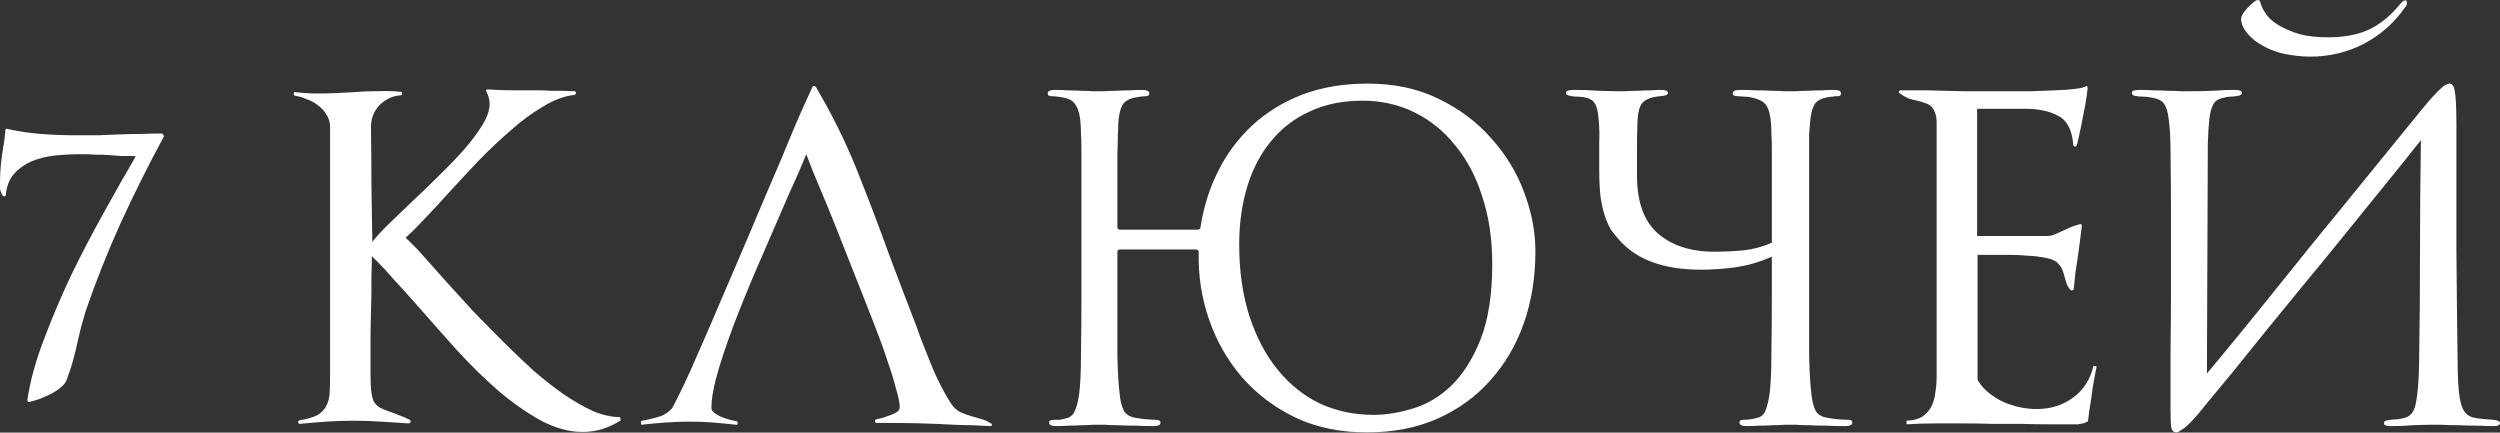 <?xml version="1.0" encoding="UTF-8"?> <svg xmlns="http://www.w3.org/2000/svg" width="1335" height="231" viewBox="0 0 1335 231" fill="none"><rect x="0" y="0" width="1335" height="231" fill="#333333" stroke="none"/> <path d="M87.608 72.727C79.447 87.768 71.767 103.13 64.566 118.811C57.525 134.332 51.285 150.014 45.844 165.855C45.044 168.576 44.244 171.296 43.444 174.016C42.804 176.576 42.164 179.297 41.524 182.177C40.724 185.857 39.844 189.457 38.884 192.978C37.923 196.338 36.803 199.698 35.523 203.059C34.883 204.499 33.763 205.859 32.163 207.139C30.563 208.419 28.803 209.539 26.883 210.499C24.962 211.46 22.962 212.34 20.882 213.14C18.962 213.78 17.282 214.26 15.841 214.58C15.041 214.9 14.641 214.5 14.641 213.38C16.081 203.619 18.962 193.058 23.282 181.697C27.602 170.176 32.483 158.655 37.923 147.134C43.524 135.613 49.365 124.411 55.445 113.53C61.526 102.489 67.206 92.489 72.487 83.528C72.007 83.368 71.287 83.288 70.326 83.288C68.566 83.288 66.646 83.288 64.566 83.288C62.486 83.128 60.326 82.968 58.085 82.808C56.005 82.648 53.605 82.568 50.885 82.568C48.164 82.408 45.684 82.328 43.444 82.328C38.644 82.328 33.923 82.568 29.283 83.048C24.802 83.528 20.642 84.568 16.802 86.168C13.121 87.768 10.001 90.008 7.441 92.889C5.04 95.609 3.6 99.289 3.12 103.93C3.12 104.41 2.88 104.73 2.4 104.89C2.08 104.89 1.76 104.73 1.44 104.41C0.64 103.13 0.16 101.929 0 100.809C0 99.689 0 98.489 0 97.209C0 94.009 0.16 90.888 0.48 87.848C0.8 84.808 1.2 81.767 1.68 78.727C2 77.127 2.24 75.607 2.4 74.167C2.56 72.727 2.72 71.207 2.88 69.606C2.88 68.806 3.28 68.566 4.08 68.886C9.841 70.166 15.761 71.047 21.842 71.527C28.083 72.007 34.243 72.247 40.324 72.247C44.484 72.247 48.484 72.247 52.325 72.247C56.325 72.087 60.326 71.927 64.326 71.767C68.166 71.607 71.927 71.527 75.607 71.527C79.287 71.367 82.968 71.287 86.648 71.287L87.608 72.727Z" fill="white"></path> <path d="M331.547 224.421C325.147 228.581 318.346 230.661 311.146 230.661C303.785 230.661 296.264 228.581 288.583 224.421C281.063 220.26 273.542 214.98 266.021 208.579C258.661 202.179 251.38 195.058 244.179 187.217C237.139 179.377 230.338 171.696 223.778 164.175C218.977 158.735 214.497 153.774 210.336 149.294C206.336 144.653 202.416 140.493 198.575 136.813C198.575 140.013 198.495 143.293 198.335 146.654C198.335 149.854 198.335 153.054 198.335 156.254C198.175 163.615 198.015 170.896 197.855 178.096C197.855 185.297 197.855 192.498 197.855 199.698C197.855 203.859 198.015 207.139 198.335 209.539C198.655 211.94 199.215 213.78 200.015 215.06C200.975 216.34 202.096 217.3 203.376 217.94C204.656 218.58 206.256 219.22 208.176 219.86C209.776 220.34 211.456 220.98 213.217 221.78C215.137 222.421 216.977 223.221 218.737 224.181C219.217 224.501 219.377 224.901 219.217 225.381C219.057 225.861 218.737 226.101 218.257 226.101C213.297 225.781 208.336 225.461 203.376 225.141C198.415 224.821 193.535 224.661 188.734 224.661C183.934 224.661 179.133 224.821 174.333 225.141C169.693 225.461 164.972 225.861 160.172 226.341C159.692 226.341 159.372 226.101 159.212 225.621C159.212 224.981 159.452 224.581 159.932 224.421C163.932 223.781 167.052 222.901 169.292 221.78C171.533 220.5 173.133 218.9 174.093 216.98C175.213 215.06 175.853 212.74 176.013 210.019C176.173 207.299 176.253 204.099 176.253 200.418V67.686C176.253 65.286 175.613 63.126 174.333 61.206C173.213 59.285 171.773 57.685 170.013 56.405C168.252 54.965 166.252 53.845 164.012 53.045C161.772 52.085 159.612 51.445 157.531 51.125C157.051 50.965 156.811 50.565 156.811 49.925C156.971 49.285 157.291 49.044 157.771 49.205C161.772 49.685 166.012 49.925 170.493 49.925C173.533 49.925 176.573 49.845 179.613 49.685C182.814 49.525 186.014 49.365 189.214 49.205C192.575 48.885 196.175 48.724 200.015 48.724C203.856 48.565 207.456 48.565 210.816 48.724C211.296 48.724 211.776 48.804 212.256 48.965C212.896 48.965 213.457 48.965 213.937 48.965C214.417 48.965 214.657 49.285 214.657 49.925C214.657 50.565 214.417 50.885 213.937 50.885C209.616 51.205 205.856 52.965 202.656 56.165C199.615 59.365 198.095 63.286 198.095 67.926C198.255 78.487 198.335 88.728 198.335 98.649C198.495 108.41 198.655 118.571 198.815 129.132C201.375 125.932 204.656 122.411 208.656 118.571C212.656 114.731 216.497 111.05 220.177 107.53C224.818 103.21 229.538 98.649 234.338 93.849C239.299 89.048 243.779 84.408 247.78 79.927C251.78 75.287 255.06 70.886 257.621 66.726C260.181 62.566 261.461 58.805 261.461 55.445C261.461 53.365 260.901 51.205 259.781 48.965C259.301 48.164 259.541 47.764 260.501 47.764C265.301 48.084 270.022 48.245 274.662 48.245C279.303 48.245 283.943 48.245 288.583 48.245C290.504 48.245 292.344 48.325 294.104 48.484C296.024 48.484 297.864 48.484 299.625 48.484L306.825 48.724C307.305 48.724 307.545 49.044 307.545 49.685C307.545 50.165 307.305 50.485 306.825 50.645C301.385 51.285 295.784 53.365 290.024 56.885C284.263 60.246 278.503 64.486 272.742 69.606C266.981 74.567 261.221 80.007 255.46 85.928C249.86 91.849 244.499 97.609 239.379 103.21C235.379 107.69 231.378 112.01 227.378 116.171C223.537 120.331 219.937 123.931 216.577 126.972C219.617 129.692 222.897 133.052 226.418 137.053C229.938 141.053 233.778 145.373 237.939 150.014C242.579 155.134 247.46 160.495 252.58 166.095C257.861 171.536 263.221 176.976 268.662 182.417C274.102 187.857 279.543 193.058 284.983 198.018C290.584 202.819 296.024 207.059 301.305 210.739C306.745 214.42 311.946 217.38 316.906 219.62C322.027 221.7 326.747 222.741 331.067 222.741L331.547 224.421Z" fill="white"></path> <path d="M342.219 224.901C343.019 224.581 343.739 224.421 344.379 224.421C345.019 224.261 345.739 224.101 346.539 223.941C348.62 223.461 350.7 222.901 352.78 222.26C354.86 221.46 356.78 220.18 358.541 218.42C359.181 217.62 360.381 215.38 362.141 211.7C364.061 208.019 366.301 203.299 368.862 197.538C371.422 191.778 374.302 185.217 377.502 177.856C380.703 170.336 384.063 162.495 387.583 154.334C391.104 146.013 394.704 137.613 398.384 129.132C402.065 120.491 405.585 112.17 408.945 104.17C411.665 97.769 414.306 91.609 416.866 85.688C419.426 79.607 421.746 74.007 423.827 68.886C426.067 63.606 428.067 59.045 429.827 55.205C431.587 51.365 432.947 48.404 433.907 46.324C434.068 46.004 434.308 45.844 434.628 45.844C434.948 45.844 435.268 46.004 435.588 46.324C444.228 60.886 451.589 75.767 457.67 90.968C463.75 106.17 469.591 121.531 475.191 137.053C477.432 142.973 479.672 148.894 481.912 154.814C484.152 160.735 486.392 166.575 488.633 172.336C489.113 173.456 489.593 174.736 490.073 176.176C490.553 177.616 491.033 178.977 491.513 180.257C493.753 186.017 496.153 192.018 498.713 198.258C501.434 204.339 504.234 209.699 507.114 214.34C508.874 217.22 510.795 219.14 512.875 220.1C514.955 221.06 517.195 221.86 519.595 222.501C520.876 222.821 522.236 223.221 523.676 223.701C525.276 224.021 527.116 224.821 529.196 226.101C529.676 226.421 529.836 226.741 529.676 227.061C529.516 227.381 529.196 227.541 528.716 227.541C525.516 227.381 522.316 227.221 519.115 227.061C515.915 227.061 512.715 226.981 509.514 226.821C503.914 226.501 498.313 226.261 492.713 226.101C487.272 225.941 481.592 225.861 475.671 225.861H467.991C467.671 225.861 467.431 225.621 467.271 225.141C467.271 224.501 467.431 224.101 467.751 223.941C468.551 223.781 469.671 223.541 471.111 223.221C472.551 222.741 473.911 222.26 475.191 221.78C476.631 221.3 477.832 220.74 478.792 220.1C479.912 219.3 480.472 218.42 480.472 217.46C480.472 215.38 479.832 212.18 478.552 207.859C477.432 203.379 475.831 198.178 473.751 192.258C471.831 186.337 469.511 179.937 466.791 173.056C464.07 166.015 461.27 158.895 458.39 151.694C455.509 144.333 452.629 137.053 449.749 129.852C446.869 122.491 444.148 115.691 441.588 109.45C438.868 103.05 436.628 97.689 434.868 93.369C433.107 89.048 431.667 85.368 430.547 82.328C429.267 85.528 427.827 88.968 426.227 92.648C424.627 96.329 422.866 100.249 420.946 104.41C416.946 113.69 412.546 123.851 407.745 134.892C402.945 145.773 398.464 156.494 394.304 167.055C390.143 177.616 386.703 187.377 383.983 196.338C381.263 205.299 379.903 212.5 379.903 217.94C379.903 218.9 380.463 219.78 381.583 220.58C382.703 221.38 383.983 222.1 385.423 222.741C386.863 223.221 388.303 223.701 389.743 224.181C391.344 224.501 392.544 224.741 393.344 224.901C393.824 225.061 393.984 225.461 393.824 226.101C393.824 226.741 393.584 226.981 393.104 226.821C388.943 226.341 384.783 225.941 380.623 225.621C376.462 225.301 372.302 225.141 368.141 225.141C363.981 225.141 359.741 225.301 355.42 225.621C351.1 225.941 346.779 226.341 342.459 226.821L342.219 224.901Z" fill="white"></path> <path d="M733.496 221.54C740.057 221.54 747.018 220.42 754.378 218.18C761.899 215.94 768.78 211.86 775.02 205.939C781.261 199.858 786.461 191.618 790.622 181.217C794.782 170.656 796.862 157.215 796.862 140.893C796.862 127.772 795.102 115.851 791.582 105.13C788.221 94.409 783.421 85.288 777.18 77.767C771.1 70.087 763.819 64.166 755.338 60.005C746.858 55.845 737.577 53.765 727.496 53.765C716.935 53.765 707.574 55.685 699.413 59.526C691.252 63.206 684.372 68.486 678.771 75.367C673.171 82.088 668.93 90.168 666.05 99.609C663.17 109.05 661.73 119.371 661.73 130.572C661.73 144.813 663.57 157.615 667.25 168.976C670.931 180.177 675.971 189.697 682.372 197.538C688.772 205.379 696.293 211.379 704.934 215.54C713.735 219.54 723.255 221.54 733.496 221.54ZM597.164 65.526C597.164 67.446 597.084 69.766 596.924 72.487C596.924 75.047 596.844 78.327 596.684 82.328C596.684 86.168 596.684 90.808 596.684 96.249C596.684 101.689 596.684 108.09 596.684 115.451V121.211C596.684 122.171 597.164 122.651 598.124 122.651H639.408C640.528 122.651 641.088 122.171 641.088 121.211C642.688 110.65 645.808 100.729 650.449 91.448C655.089 82.168 661.09 74.087 668.45 67.206C675.971 60.166 684.852 54.645 695.093 50.645C705.494 46.644 717.255 44.644 730.376 44.644C744.617 44.644 757.259 47.364 768.3 52.805C779.501 58.245 788.861 65.286 796.382 73.927C804.063 82.408 809.903 92.008 813.904 102.729C817.904 113.29 819.904 123.851 819.904 134.412C819.904 148.174 817.824 160.975 813.664 172.816C809.503 184.497 803.503 194.658 795.662 203.299C787.981 211.94 778.541 218.74 767.339 223.701C756.298 228.501 743.817 230.901 729.896 230.901C715.655 230.901 702.934 228.261 691.733 222.981C680.531 217.54 671.011 210.339 663.17 201.379C655.489 192.418 649.649 182.177 645.648 170.656C641.648 159.135 639.808 147.134 640.128 134.652C640.128 133.692 639.568 133.212 638.448 133.212H598.124C597.164 133.212 596.684 133.692 596.684 134.652V158.655C596.684 170.176 596.684 180.417 596.684 189.377C596.844 198.178 597.244 205.139 597.884 210.259C598.204 213.78 598.924 216.74 600.044 219.14C601.164 221.38 603.484 222.741 607.005 223.221C608.765 223.541 610.605 223.781 612.525 223.941C614.605 224.101 616.046 224.181 616.846 224.181C618.766 224.181 619.726 224.661 619.726 225.621C619.726 226.901 618.526 227.541 616.126 227.541C612.925 227.541 609.645 227.461 606.285 227.301C602.924 227.301 599.804 227.221 596.924 227.061C594.204 227.061 591.883 226.981 589.963 226.821C588.043 226.821 586.923 226.821 586.603 226.821C586.283 226.821 585.243 226.821 583.483 226.821C581.882 226.981 579.882 227.061 577.482 227.061C575.242 227.221 572.842 227.301 570.281 227.301C567.881 227.461 565.801 227.541 564.041 227.541C561.481 227.541 560.2 226.901 560.2 225.621C560.2 224.661 561.08 224.181 562.841 224.181C563.641 224.181 564.601 224.181 565.721 224.181C566.841 224.021 567.961 223.781 569.081 223.461C571.481 222.981 573.162 221.54 574.122 219.14C575.082 216.74 575.802 213.78 576.282 210.259C576.922 205.139 577.242 198.178 577.242 189.377C577.402 180.417 577.482 170.176 577.482 158.655V116.891C577.482 107.61 577.482 100.089 577.482 94.329C577.482 88.408 577.482 83.688 577.482 80.167C577.482 76.487 577.402 73.607 577.242 71.527C577.242 69.446 577.162 67.446 577.002 65.526C576.682 61.366 575.882 58.325 574.602 56.405C573.482 54.325 571.561 52.965 568.841 52.325C567.561 52.005 566.201 51.765 564.761 51.605C563.321 51.445 562.201 51.365 561.4 51.365C560.12 51.365 559.48 50.885 559.48 49.925C559.48 48.645 560.76 48.004 563.321 48.004C565.241 48.004 567.481 48.084 570.041 48.245C572.602 48.245 575.082 48.325 577.482 48.484C579.882 48.484 581.882 48.565 583.483 48.724C585.243 48.724 586.283 48.724 586.603 48.724C586.923 48.724 587.963 48.724 589.723 48.724C591.483 48.565 593.563 48.484 595.964 48.484C598.364 48.325 600.844 48.245 603.404 48.245C605.965 48.084 608.125 48.004 609.885 48.004C612.445 48.004 613.725 48.645 613.725 49.925C613.725 50.885 613.085 51.365 611.805 51.365C610.525 51.365 608.605 51.605 606.045 52.085C602.844 52.725 600.604 54.085 599.324 56.165C598.204 58.245 597.484 61.366 597.164 65.526Z" fill="white"></path> <path d="M966.083 158.655C966.083 170.176 966.083 180.417 966.083 189.377C966.243 198.178 966.643 205.139 967.284 210.259C967.604 213.78 968.324 216.74 969.444 219.14C970.564 221.38 972.884 222.741 976.404 223.221C978.165 223.541 980.085 223.781 982.165 223.941C984.405 224.101 986.085 224.181 987.205 224.181C988.486 224.181 989.126 224.661 989.126 225.621C989.126 226.901 987.845 227.541 985.285 227.541C981.925 227.541 978.565 227.461 975.204 227.301C971.844 227.301 968.804 227.221 966.083 227.061C963.363 227.061 961.043 226.981 959.123 226.821C957.363 226.821 956.323 226.821 956.002 226.821C955.682 226.821 954.642 226.821 952.882 226.821C951.122 226.981 949.042 227.061 946.642 227.061C944.241 227.221 941.761 227.301 939.201 227.301C936.641 227.461 934.481 227.541 932.72 227.541C930.16 227.541 928.88 226.901 928.88 225.621C928.88 224.661 929.52 224.181 930.8 224.181C931.92 224.181 933.12 224.101 934.401 223.941C935.681 223.781 936.881 223.541 938.001 223.221C940.401 222.741 942.001 221.38 942.801 219.14C943.761 216.74 944.481 213.78 944.961 210.259C945.602 205.139 945.922 198.098 945.922 189.137C946.082 180.177 946.162 169.776 946.162 157.935V137.053C940.561 139.613 934.48 141.453 927.92 142.573C921.359 143.533 914.799 144.013 908.238 144.013C888.076 144.013 873.355 138.493 864.074 127.452C862.794 126.012 861.514 124.411 860.234 122.651C859.114 120.731 858.073 118.411 857.113 115.691C856.153 112.81 855.353 109.37 854.713 105.37C854.233 101.209 853.993 96.249 853.993 90.488C853.993 85.368 853.993 80.727 853.993 76.567C854.153 72.407 854.073 68.406 853.753 64.566C853.433 59.925 852.713 56.805 851.593 55.205C850.633 53.445 848.553 52.325 845.352 51.845C844.072 51.685 843.032 51.605 842.232 51.605C841.432 51.605 840.392 51.525 839.112 51.365C837.672 51.045 836.791 50.725 836.471 50.405C836.311 50.085 836.231 49.765 836.231 49.445C836.231 48.484 837.672 48.004 840.552 48.004C845.032 48.004 849.513 48.164 853.993 48.484C858.473 48.645 861.594 48.724 863.354 48.724C864.314 48.724 865.754 48.724 867.674 48.724C869.755 48.565 871.995 48.484 874.395 48.484C876.795 48.325 879.115 48.245 881.356 48.245C883.756 48.084 885.596 48.004 886.876 48.004C889.436 48.004 890.716 48.565 890.716 49.685C890.716 50.005 890.476 50.325 889.996 50.645C889.516 50.965 888.396 51.205 886.636 51.365C882.476 51.685 879.435 52.725 877.515 54.485C875.595 56.085 874.555 59.846 874.395 65.766C874.235 69.927 874.155 74.567 874.155 79.687C874.155 84.648 874.155 89.368 874.155 93.849C874.155 107.77 877.835 118.011 885.196 124.571C892.717 131.132 902.798 134.412 915.439 134.412C920.399 134.412 925.6 134.172 931.04 133.692C936.481 133.052 941.521 131.692 946.162 129.612V112.81C946.162 104.33 946.162 97.449 946.162 92.168C946.162 86.888 946.162 82.648 946.162 79.447C946.162 76.087 946.082 73.447 945.922 71.527C945.922 69.446 945.842 67.446 945.682 65.526C945.361 61.366 944.561 58.325 943.281 56.405C942.001 54.325 939.361 52.885 935.361 52.085C934.4 51.765 933.12 51.605 931.52 51.605C929.92 51.445 928.72 51.365 927.92 51.365C926.16 51.365 925.28 50.885 925.28 49.925C925.28 48.645 926.56 48.004 929.12 48.004C931.84 48.004 934.721 48.084 937.761 48.245C940.801 48.245 943.601 48.325 946.162 48.484C948.722 48.484 950.882 48.565 952.642 48.724C954.562 48.724 955.682 48.724 956.002 48.724C956.323 48.724 957.363 48.724 959.123 48.724C960.883 48.565 962.963 48.484 965.363 48.484C967.764 48.325 970.244 48.245 972.804 48.245C975.364 48.084 977.524 48.004 979.285 48.004C981.845 48.004 983.125 48.645 983.125 49.925C983.125 50.885 982.485 51.365 981.205 51.365C980.405 51.365 979.525 51.445 978.565 51.605C977.764 51.605 976.644 51.765 975.204 52.085C972.004 52.725 969.844 54.085 968.724 56.165C967.604 58.245 966.883 61.366 966.563 65.526C966.403 67.446 966.243 69.446 966.083 71.527C966.083 73.607 966.083 76.487 966.083 80.167C966.083 83.688 966.083 88.408 966.083 94.329C966.083 100.089 966.083 107.61 966.083 116.891V158.655Z" fill="white"></path> <path d="M1119.62 195.618C1118.81 199.458 1118.09 203.379 1117.45 207.379C1116.97 211.219 1116.41 215.06 1115.77 218.9V218.66L1115.05 224.421C1115.05 225.061 1114.73 225.381 1114.09 225.381C1114.09 225.221 1113.85 225.381 1113.37 225.861L1109.77 226.581C1104.65 226.581 1099.53 226.581 1094.41 226.581C1089.29 226.581 1084.17 226.501 1079.05 226.341C1073.93 226.341 1068.89 226.341 1063.93 226.341C1058.97 226.181 1053.93 226.101 1048.81 226.101C1043.69 226.101 1038.57 226.101 1033.45 226.101C1028.33 226.101 1023.21 226.261 1018.09 226.581V224.661C1021.61 224.501 1024.41 223.781 1026.49 222.501C1028.57 221.06 1030.17 219.3 1031.29 217.22C1032.41 214.98 1033.13 212.5 1033.45 209.779C1033.93 206.899 1034.17 204.019 1034.17 201.139V65.526C1034.17 63.126 1033.85 61.286 1033.21 60.005C1032.73 58.565 1032.01 57.445 1031.05 56.645C1030.09 55.845 1028.97 55.285 1027.69 54.965C1026.57 54.485 1025.29 54.085 1023.85 53.765C1022.25 53.445 1020.65 53.045 1019.05 52.565C1017.61 51.925 1016.01 50.965 1014.25 49.685C1013.93 49.365 1013.85 49.044 1014.01 48.724C1014.17 48.404 1014.41 48.245 1014.73 48.245H1029.37C1034.65 48.404 1040.97 48.565 1048.33 48.724C1055.69 48.724 1062.73 48.724 1069.45 48.724C1074.57 48.724 1079.53 48.724 1084.33 48.724C1089.29 48.565 1093.69 48.404 1097.53 48.245C1101.53 48.084 1104.89 47.844 1107.61 47.524C1110.49 47.204 1112.41 46.804 1113.37 46.324C1114.33 45.684 1114.81 45.924 1114.81 47.044C1114.33 51.525 1113.61 56.005 1112.65 60.486C1111.85 64.966 1110.97 69.286 1110.01 73.447C1109.85 74.247 1109.69 74.967 1109.53 75.607C1109.37 76.087 1109.21 76.727 1109.05 77.527C1108.89 78.007 1108.49 78.247 1107.85 78.247C1107.37 78.087 1107.13 77.767 1107.13 77.287C1106.49 69.446 1103.85 64.326 1099.21 61.926C1094.57 59.365 1088.65 58.085 1081.45 58.085H1055.77V126.012H1093.45C1094.57 126.012 1095.93 125.692 1097.53 125.052C1099.29 124.251 1101.05 123.451 1102.81 122.651C1104.09 122.011 1105.37 121.451 1106.65 120.971C1107.93 120.491 1109.21 120.091 1110.49 119.771C1111.29 119.451 1111.69 119.771 1111.69 120.731C1111.37 123.291 1111.05 125.852 1110.73 128.412C1110.41 130.972 1110.09 133.452 1109.77 135.853C1109.29 139.053 1108.81 142.173 1108.33 145.213C1108.01 148.094 1107.69 151.054 1107.37 154.094C1107.37 154.574 1107.13 154.894 1106.65 155.054C1106.33 155.214 1106.01 155.134 1105.69 154.814C1104.89 154.014 1104.25 153.054 1103.77 151.934C1103.29 150.654 1102.89 149.374 1102.57 148.094C1102.25 146.814 1101.85 145.533 1101.37 144.253C1100.89 142.973 1100.01 141.693 1098.73 140.413C1097.77 139.293 1095.77 138.413 1092.73 137.773C1089.85 137.133 1086.65 136.733 1083.13 136.573C1079.77 136.253 1076.41 136.093 1073.05 136.093C1069.85 136.093 1067.45 136.093 1065.85 136.093H1056.01V202.819C1057.61 205.539 1059.61 207.859 1062.01 209.779C1064.41 211.7 1066.97 213.3 1069.69 214.58C1072.57 215.86 1075.53 216.82 1078.57 217.46C1081.61 218.1 1084.57 218.42 1087.45 218.42C1094.97 218.42 1101.45 216.42 1106.89 212.42C1112.49 208.419 1116.17 202.739 1117.93 195.378L1119.62 195.618Z" fill="white"></path> <path d="M1178.5 199.458C1183.47 193.538 1189.15 186.657 1195.55 178.816C1202.11 170.816 1208.91 162.415 1215.95 153.614C1223.15 144.653 1230.43 135.613 1237.79 126.492C1245.31 117.371 1252.43 108.65 1259.15 100.329C1266.03 91.849 1272.35 84.088 1278.11 77.047C1284.03 69.846 1288.92 63.846 1292.76 59.045C1297.08 53.765 1300.36 50.085 1302.6 48.004C1304.84 45.764 1306.68 44.644 1308.12 44.644C1308.76 44.644 1309.24 44.884 1309.56 45.364C1310.04 45.684 1310.44 46.644 1310.76 48.245C1311.08 49.685 1311.32 51.925 1311.48 54.965C1311.64 58.005 1311.72 62.086 1311.72 67.206C1311.72 89.448 1311.72 111.37 1311.72 132.972C1311.88 154.414 1312.12 176.256 1312.44 198.498C1312.6 207.139 1313.32 213.3 1314.6 216.98C1315.88 220.66 1318.36 222.741 1322.04 223.221C1322.68 223.381 1323.88 223.541 1325.64 223.701C1327.56 223.861 1329.48 224.021 1331.4 224.181C1332.84 224.341 1333.8 224.581 1334.28 224.901C1334.76 225.221 1335 225.541 1335 225.861C1335 226.981 1333.8 227.541 1331.4 227.541C1329.16 227.541 1326.36 227.461 1323 227.301C1319.64 227.301 1316.28 227.221 1312.92 227.061C1309.56 227.061 1306.44 226.981 1303.56 226.821C1300.84 226.821 1299 226.821 1298.04 226.821C1295.48 226.821 1292.36 226.901 1288.68 227.061C1284.99 227.381 1280.99 227.541 1276.67 227.541C1275.23 227.541 1274.27 227.381 1273.79 227.061C1273.31 226.901 1273.07 226.581 1273.07 226.101C1273.07 225.461 1273.23 225.061 1273.55 224.901C1274.03 224.581 1275.07 224.341 1276.67 224.181C1277.79 224.021 1278.91 223.941 1280.03 223.941C1281.31 223.781 1282.51 223.541 1283.63 223.221C1287.15 222.581 1289.32 219.86 1290.12 215.06C1291.08 210.099 1291.64 203.139 1291.8 194.178C1292.12 174.496 1292.28 154.814 1292.28 135.132C1292.28 115.451 1292.44 95.369 1292.76 74.887C1291.16 76.807 1288.35 80.327 1284.35 85.448C1280.35 90.408 1275.55 96.329 1269.95 103.21C1264.35 110.09 1258.19 117.691 1251.47 126.012C1244.75 134.332 1237.87 142.733 1230.83 151.214C1223.95 159.695 1217.15 168.015 1210.43 176.176C1203.87 184.337 1197.87 191.778 1192.43 198.498C1186.99 205.059 1182.35 210.659 1178.5 215.3C1174.82 219.94 1172.34 222.901 1171.06 224.181C1168.5 226.901 1166.5 228.661 1165.06 229.461C1163.78 230.421 1162.82 230.901 1162.18 230.901C1160.9 230.901 1160.02 230.181 1159.54 228.741C1159.22 227.301 1159.06 224.261 1159.06 219.62C1159.06 209.859 1159.06 199.298 1159.06 187.937C1159.22 176.576 1159.3 164.895 1159.3 152.894C1159.3 140.893 1159.3 128.812 1159.3 116.651C1159.3 104.49 1159.22 92.648 1159.06 81.127C1159.06 74.727 1158.82 69.686 1158.34 66.006C1158.02 62.166 1157.46 59.285 1156.66 57.365C1155.86 55.445 1154.82 54.165 1153.54 53.525C1152.26 52.885 1150.66 52.405 1148.74 52.085C1147.14 51.765 1145.7 51.605 1144.42 51.605C1143.14 51.605 1142.02 51.525 1141.06 51.365C1139.3 51.205 1138.42 50.645 1138.42 49.685C1138.42 48.885 1138.9 48.404 1139.86 48.245C1140.82 48.084 1141.94 48.004 1143.22 48.004C1145.14 48.004 1147.38 48.084 1149.94 48.245C1152.5 48.245 1155.06 48.325 1157.62 48.484C1160.18 48.484 1162.5 48.565 1164.58 48.724C1166.82 48.724 1168.42 48.724 1169.38 48.724C1173.22 48.724 1177.3 48.645 1181.63 48.484C1185.95 48.164 1189.79 48.004 1193.15 48.004C1195.87 48.004 1197.23 48.484 1197.23 49.445C1197.23 49.925 1196.99 50.325 1196.51 50.645C1196.19 50.965 1195.39 51.205 1194.11 51.365C1192.67 51.525 1191.55 51.605 1190.75 51.605C1189.95 51.605 1188.99 51.765 1187.87 52.085C1186.11 52.405 1184.67 52.965 1183.55 53.765C1182.59 54.405 1181.79 55.605 1181.15 57.365C1180.51 58.965 1180.03 61.286 1179.71 64.326C1179.39 67.366 1179.14 71.367 1178.98 76.327L1178.5 199.458ZM1196.75 10.081C1196.75 9.281 1197.15 8.241 1197.95 6.961C1199.23 5.2 1200.67 3.6 1202.27 2.16C1203.87 0.72 1204.99 0 1205.63 0C1206.43 0 1206.91 0.48 1207.07 1.44C1207.55 3.36 1208.59 5.441 1210.19 7.681C1211.79 9.921 1214.11 11.921 1217.15 13.681C1220.19 15.441 1223.79 16.962 1227.95 18.242C1232.27 19.362 1237.31 19.922 1243.07 19.922C1251.71 19.922 1258.99 18.562 1264.91 15.841C1270.99 12.961 1276.51 8.481 1281.47 2.4C1282.43 1.28 1283.07 0.64 1283.39 0.48C1283.71 0.32 1284.11 0.24 1284.59 0.24C1285.07 0.24 1285.31 0.64 1285.31 1.44C1285.47 2.08 1285.15 2.88 1284.35 3.84C1278.75 12.001 1271.47 18.482 1262.51 23.282C1253.55 27.923 1243.95 30.243 1233.71 30.243C1229.07 30.243 1224.11 29.683 1218.83 28.563C1213.55 27.282 1208.59 24.962 1203.95 21.602C1199.15 17.602 1196.75 13.761 1196.75 10.081Z" fill="white"></path> </svg> 